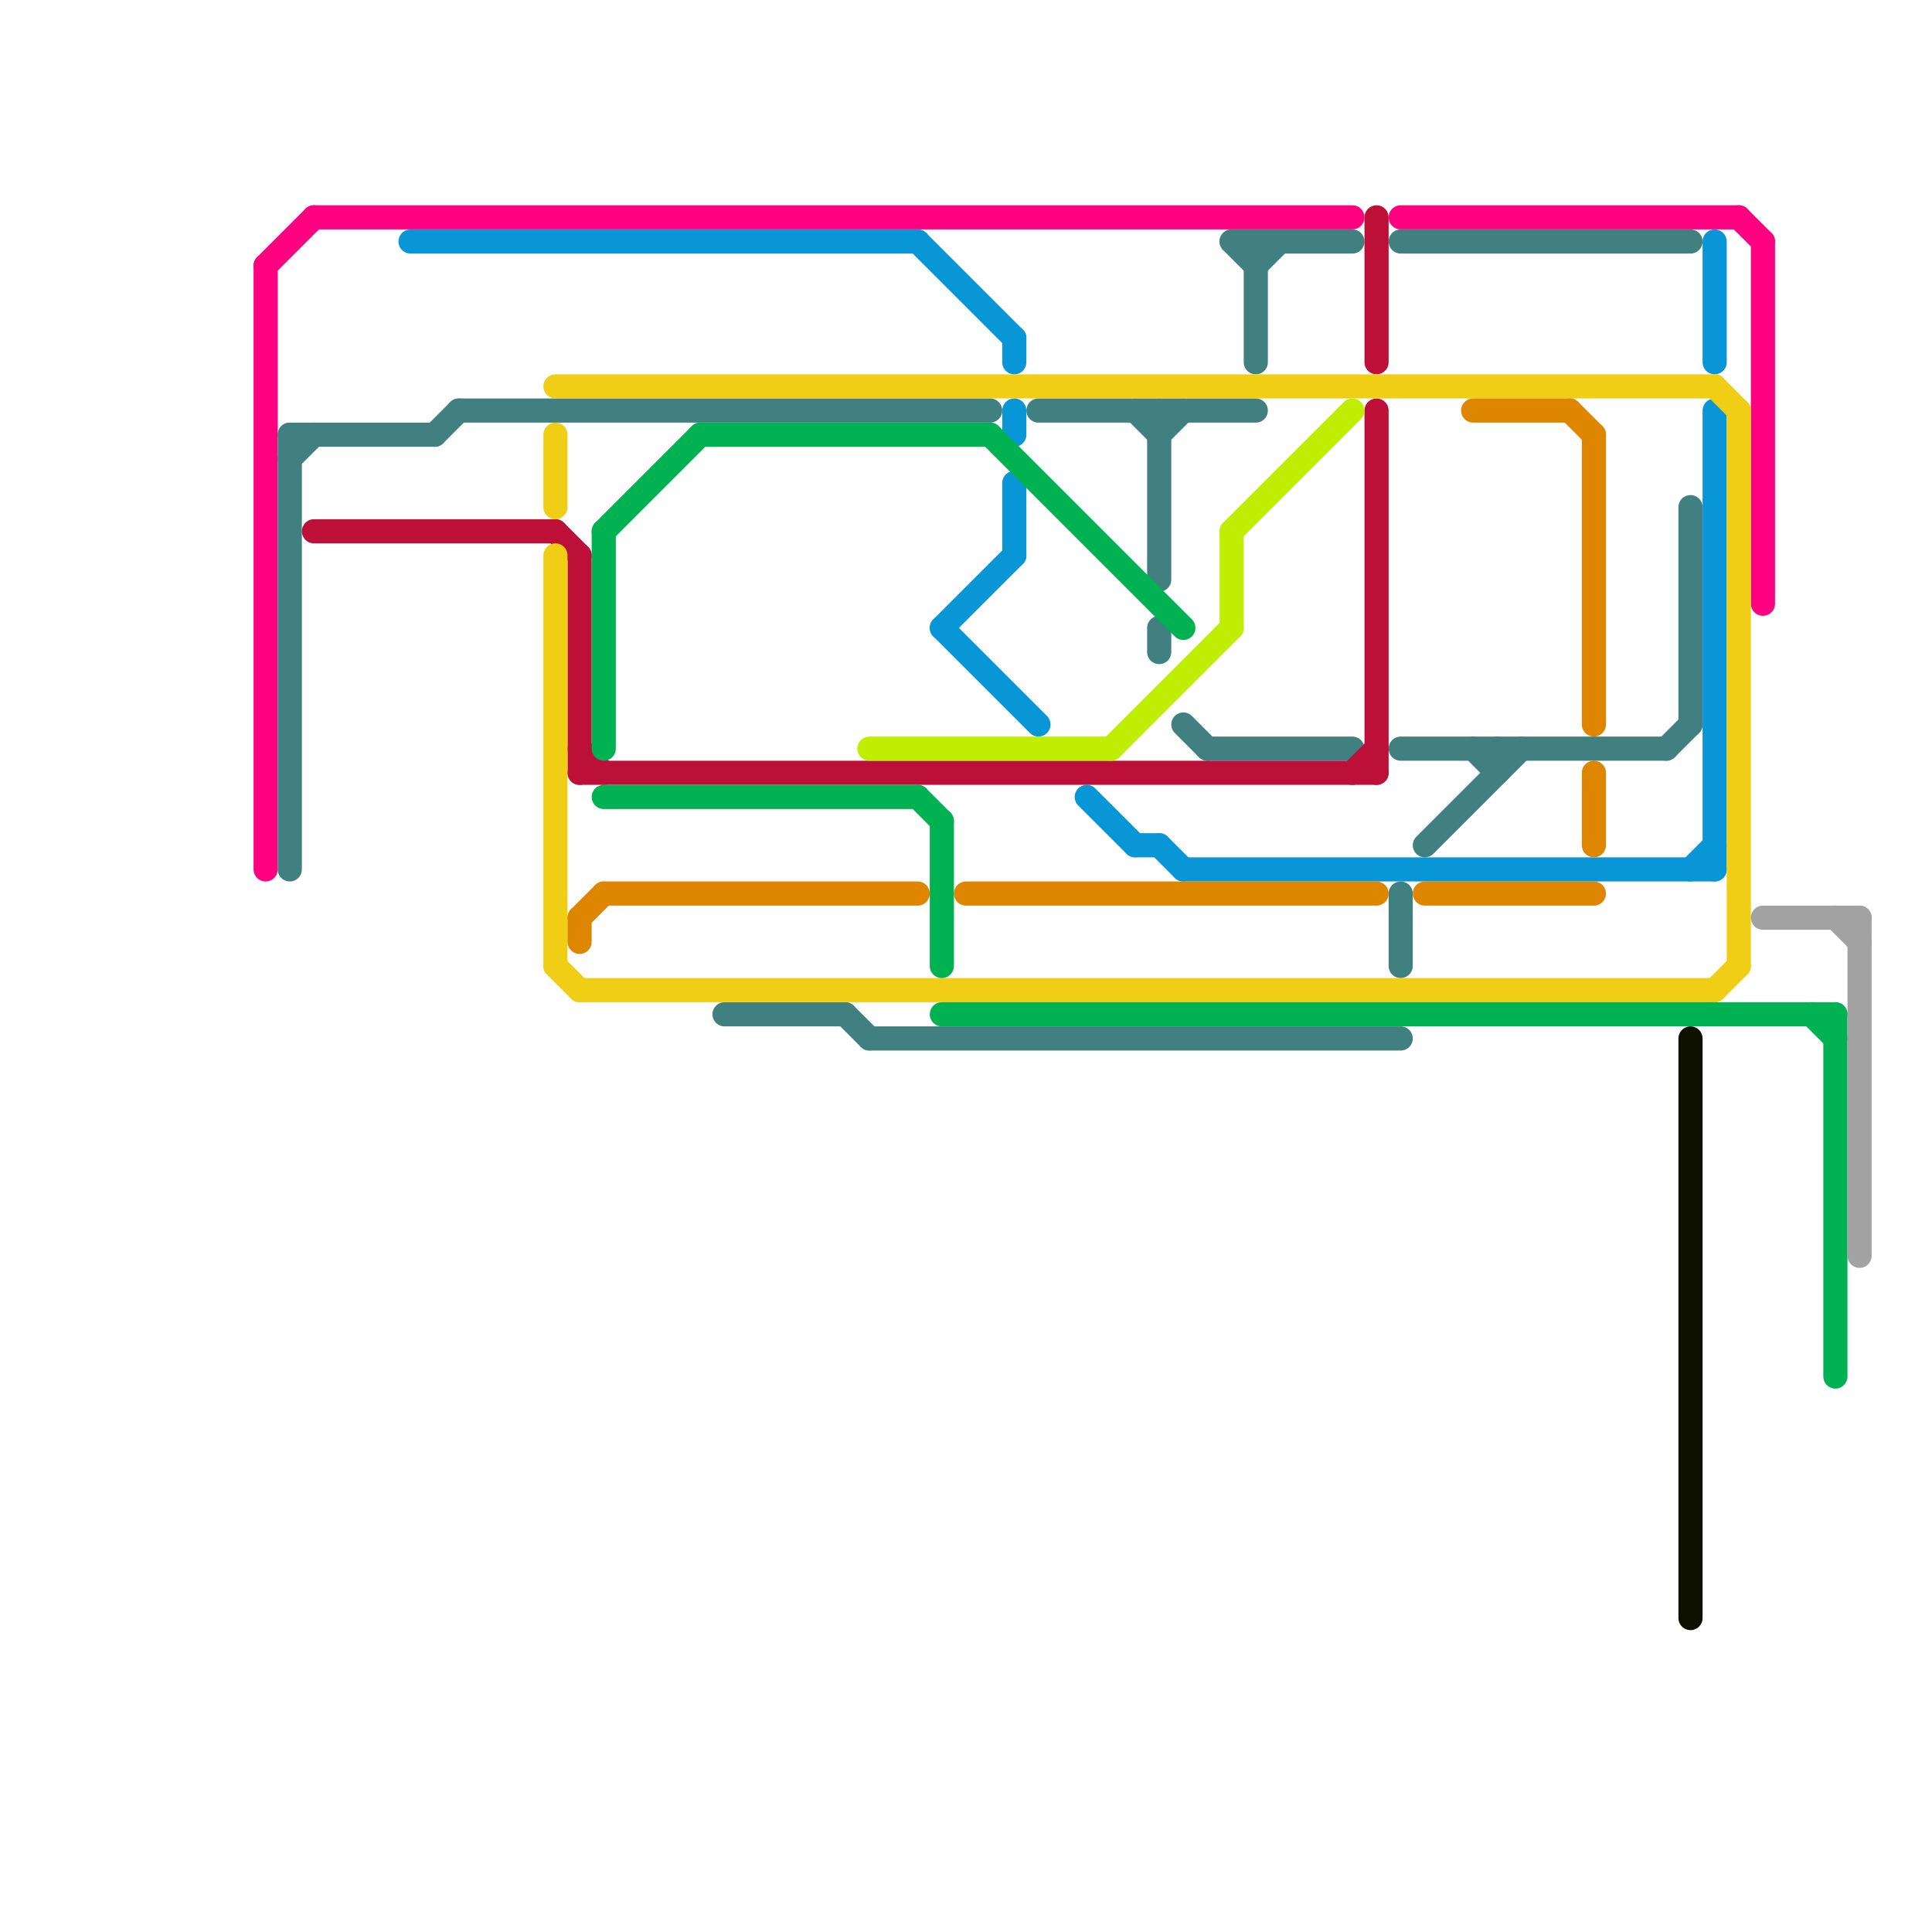 
<svg version="1.1" xmlns="http://www.w3.org/2000/svg" viewBox="0 0 80 80">
<style>line { stroke-width: 1; fill: none; stroke-linecap: round; stroke-linejoin: round; } .c0 { stroke: #ff0080 } .c1 { stroke: #408080 } .c2 { stroke: #bd1038 } .c3 { stroke: #0896d7 } .c4 { stroke: #f0ce15 } .c5 { stroke: #df8600 } .c6 { stroke: #00b251 } .c7 { stroke: #bfee02 } .c8 { stroke: #0e1100 } .c9 { stroke: #a2a2a2 }</style><line class="c0" x1="58" y1="9" x2="72" y2="9"/><line class="c0" x1="11" y1="11" x2="13" y2="9"/><line class="c0" x1="13" y1="9" x2="56" y2="9"/><line class="c0" x1="72" y1="9" x2="73" y2="10"/><line class="c0" x1="11" y1="11" x2="11" y2="36"/><line class="c0" x1="73" y1="10" x2="73" y2="25"/><line class="c1" x1="59" y1="35" x2="63" y2="31"/><line class="c1" x1="12" y1="19" x2="13" y2="18"/><line class="c1" x1="48" y1="18" x2="49" y2="17"/><line class="c1" x1="43" y1="17" x2="52" y2="17"/><line class="c1" x1="62" y1="31" x2="62" y2="32"/><line class="c1" x1="35" y1="42" x2="36" y2="43"/><line class="c1" x1="36" y1="43" x2="58" y2="43"/><line class="c1" x1="47" y1="17" x2="48" y2="18"/><line class="c1" x1="51" y1="10" x2="52" y2="11"/><line class="c1" x1="52" y1="10" x2="52" y2="15"/><line class="c1" x1="70" y1="21" x2="70" y2="30"/><line class="c1" x1="48" y1="26" x2="48" y2="27"/><line class="c1" x1="58" y1="37" x2="58" y2="40"/><line class="c1" x1="19" y1="17" x2="41" y2="17"/><line class="c1" x1="50" y1="31" x2="56" y2="31"/><line class="c1" x1="58" y1="31" x2="69" y2="31"/><line class="c1" x1="69" y1="31" x2="70" y2="30"/><line class="c1" x1="48" y1="17" x2="48" y2="24"/><line class="c1" x1="30" y1="42" x2="35" y2="42"/><line class="c1" x1="61" y1="31" x2="62" y2="32"/><line class="c1" x1="52" y1="11" x2="53" y2="10"/><line class="c1" x1="58" y1="10" x2="70" y2="10"/><line class="c1" x1="51" y1="10" x2="56" y2="10"/><line class="c1" x1="12" y1="18" x2="18" y2="18"/><line class="c1" x1="12" y1="18" x2="12" y2="36"/><line class="c1" x1="18" y1="18" x2="19" y2="17"/><line class="c1" x1="49" y1="30" x2="50" y2="31"/><line class="c2" x1="56" y1="32" x2="57" y2="31"/><line class="c2" x1="23" y1="22" x2="24" y2="23"/><line class="c2" x1="13" y1="22" x2="23" y2="22"/><line class="c2" x1="57" y1="17" x2="57" y2="32"/><line class="c2" x1="24" y1="31" x2="25" y2="32"/><line class="c2" x1="57" y1="9" x2="57" y2="15"/><line class="c2" x1="24" y1="32" x2="57" y2="32"/><line class="c2" x1="24" y1="23" x2="24" y2="32"/><line class="c3" x1="71" y1="17" x2="71" y2="36"/><line class="c3" x1="49" y1="36" x2="71" y2="36"/><line class="c3" x1="17" y1="10" x2="38" y2="10"/><line class="c3" x1="70" y1="36" x2="71" y2="35"/><line class="c3" x1="39" y1="26" x2="43" y2="30"/><line class="c3" x1="48" y1="35" x2="49" y2="36"/><line class="c3" x1="71" y1="10" x2="71" y2="15"/><line class="c3" x1="47" y1="35" x2="48" y2="35"/><line class="c3" x1="42" y1="20" x2="42" y2="23"/><line class="c3" x1="38" y1="10" x2="42" y2="14"/><line class="c3" x1="45" y1="33" x2="47" y2="35"/><line class="c3" x1="42" y1="14" x2="42" y2="15"/><line class="c3" x1="42" y1="17" x2="42" y2="18"/><line class="c3" x1="39" y1="26" x2="42" y2="23"/><line class="c4" x1="23" y1="16" x2="71" y2="16"/><line class="c4" x1="23" y1="18" x2="23" y2="21"/><line class="c4" x1="71" y1="41" x2="72" y2="40"/><line class="c4" x1="72" y1="17" x2="72" y2="40"/><line class="c4" x1="23" y1="23" x2="23" y2="40"/><line class="c4" x1="23" y1="40" x2="24" y2="41"/><line class="c4" x1="24" y1="41" x2="71" y2="41"/><line class="c4" x1="71" y1="16" x2="72" y2="17"/><line class="c5" x1="25" y1="37" x2="38" y2="37"/><line class="c5" x1="66" y1="32" x2="66" y2="35"/><line class="c5" x1="24" y1="38" x2="25" y2="37"/><line class="c5" x1="66" y1="18" x2="66" y2="30"/><line class="c5" x1="61" y1="17" x2="65" y2="17"/><line class="c5" x1="24" y1="38" x2="24" y2="39"/><line class="c5" x1="59" y1="37" x2="66" y2="37"/><line class="c5" x1="40" y1="37" x2="57" y2="37"/><line class="c5" x1="65" y1="17" x2="66" y2="18"/><line class="c6" x1="76" y1="42" x2="76" y2="57"/><line class="c6" x1="39" y1="42" x2="76" y2="42"/><line class="c6" x1="41" y1="18" x2="49" y2="26"/><line class="c6" x1="75" y1="42" x2="76" y2="43"/><line class="c6" x1="38" y1="33" x2="39" y2="34"/><line class="c6" x1="25" y1="33" x2="38" y2="33"/><line class="c6" x1="25" y1="22" x2="29" y2="18"/><line class="c6" x1="25" y1="22" x2="25" y2="31"/><line class="c6" x1="39" y1="34" x2="39" y2="40"/><line class="c6" x1="29" y1="18" x2="41" y2="18"/><line class="c7" x1="46" y1="31" x2="51" y2="26"/><line class="c7" x1="51" y1="22" x2="51" y2="26"/><line class="c7" x1="51" y1="22" x2="56" y2="17"/><line class="c7" x1="36" y1="31" x2="46" y2="31"/><line class="c8" x1="70" y1="43" x2="70" y2="67"/><line class="c9" x1="77" y1="38" x2="77" y2="52"/><line class="c9" x1="76" y1="38" x2="77" y2="39"/><line class="c9" x1="73" y1="38" x2="77" y2="38"/>
</svg>
